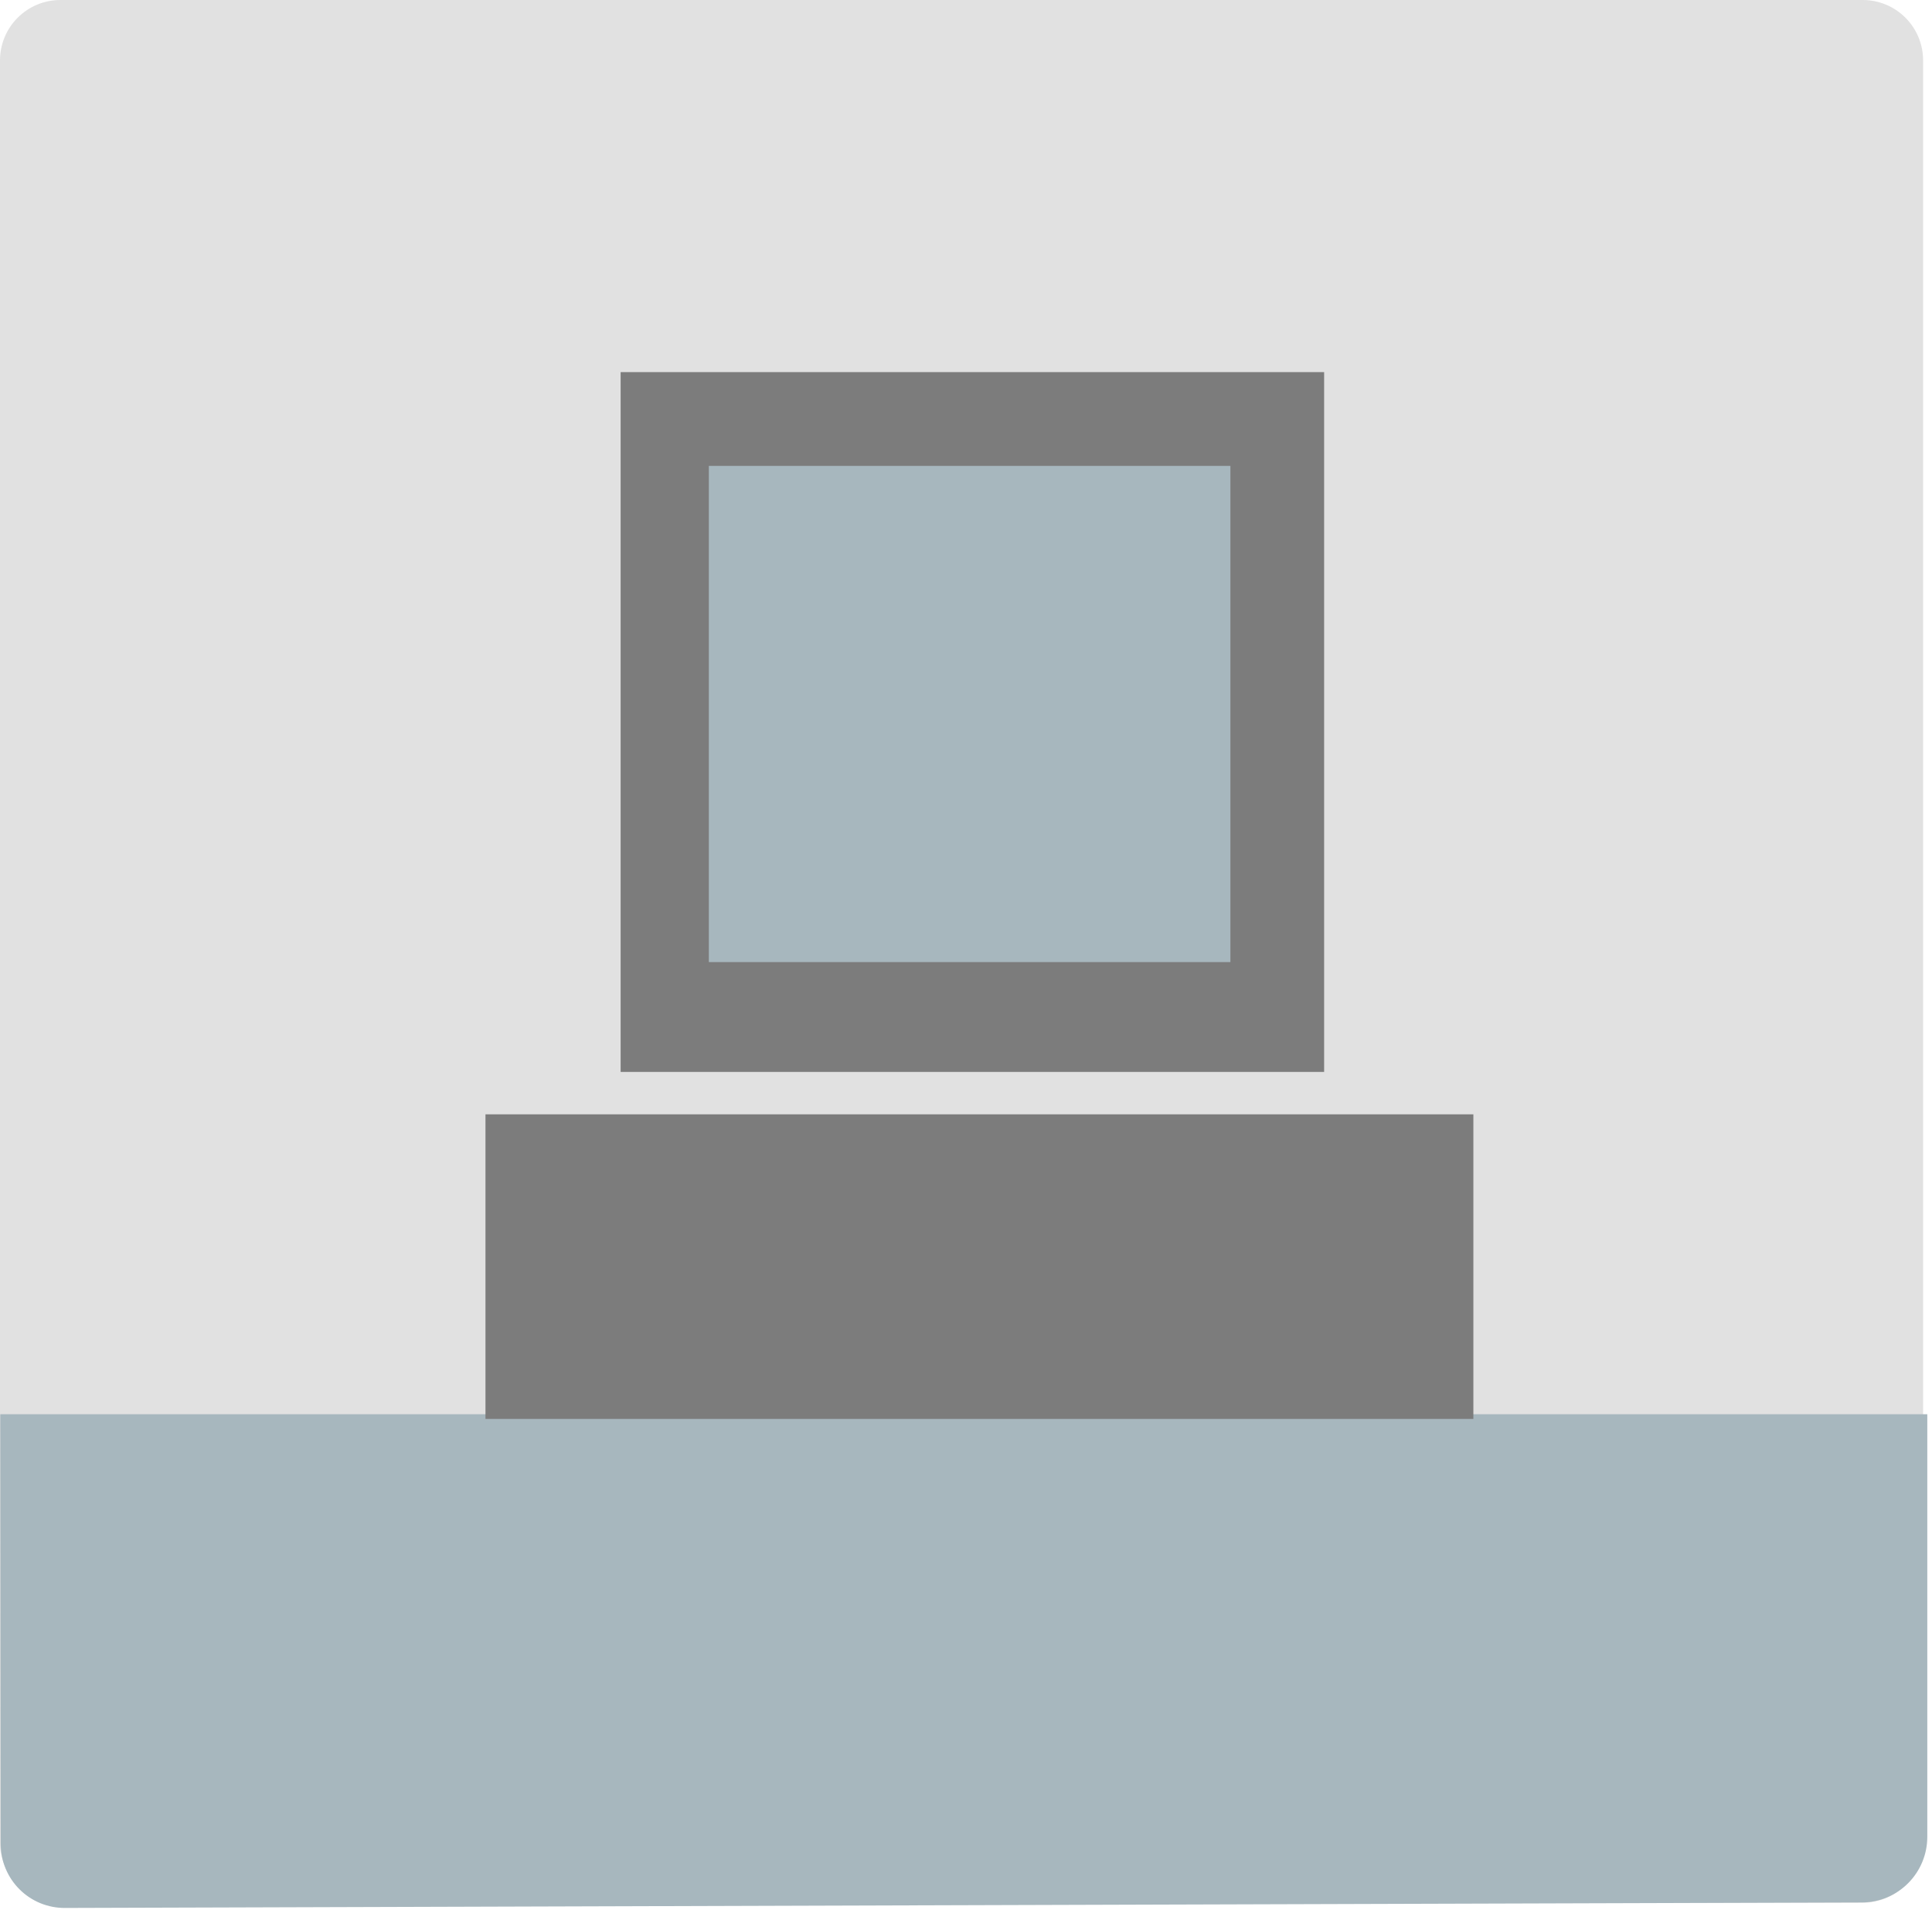 <svg width="256" height="253" viewBox="0 0 256 253" fill="none" xmlns="http://www.w3.org/2000/svg">
<path fill-rule="evenodd" clip-rule="evenodd" d="M8.001 0H246.86C248.975 0.01 251.001 0.858 252.493 2.357C253.985 3.856 254.822 5.886 254.822 8.001V244.074C254.822 246.194 253.98 248.227 252.481 249.726C250.982 251.225 248.949 252.067 246.829 252.067H8.001C5.88 252.067 3.846 251.225 2.346 249.726C0.846 248.227 0.002 246.194 0 244.074V8.001C0 5.879 0.843 3.844 2.343 2.343C3.844 0.843 5.879 0 8.001 0Z" fill="#E1E1E1"/>
<path fill-rule="evenodd" clip-rule="evenodd" d="M0.038 187.352H255.376V243.336C255.377 244.477 255.153 245.607 254.717 246.662C254.281 247.717 253.641 248.675 252.835 249.482C252.028 250.289 251.071 250.93 250.016 251.367C248.962 251.804 247.832 252.029 246.691 252.029L8.615 252.759C7.5 252.767 6.394 252.554 5.361 252.133C4.329 251.712 3.389 251.09 2.598 250.304C1.806 249.519 1.178 248.584 0.749 247.554C0.321 246.524 0.1 245.42 0.1 244.304L0.038 187.352Z" fill="#A7B7BE"/>
<path fill-rule="evenodd" clip-rule="evenodd" d="M82.236 49.297H175.454V142.005H82.236V49.297Z" fill="#7C7C7C"/>
<path fill-rule="evenodd" clip-rule="evenodd" d="M64.328 147.623H195.229V187.974H64.328V147.623Z" fill="#7C7C7C"/>
<path fill-rule="evenodd" clip-rule="evenodd" d="M93.925 61.718H163.034V127.456H93.925V61.718Z" fill="#A7B7BE"/>
</svg>
